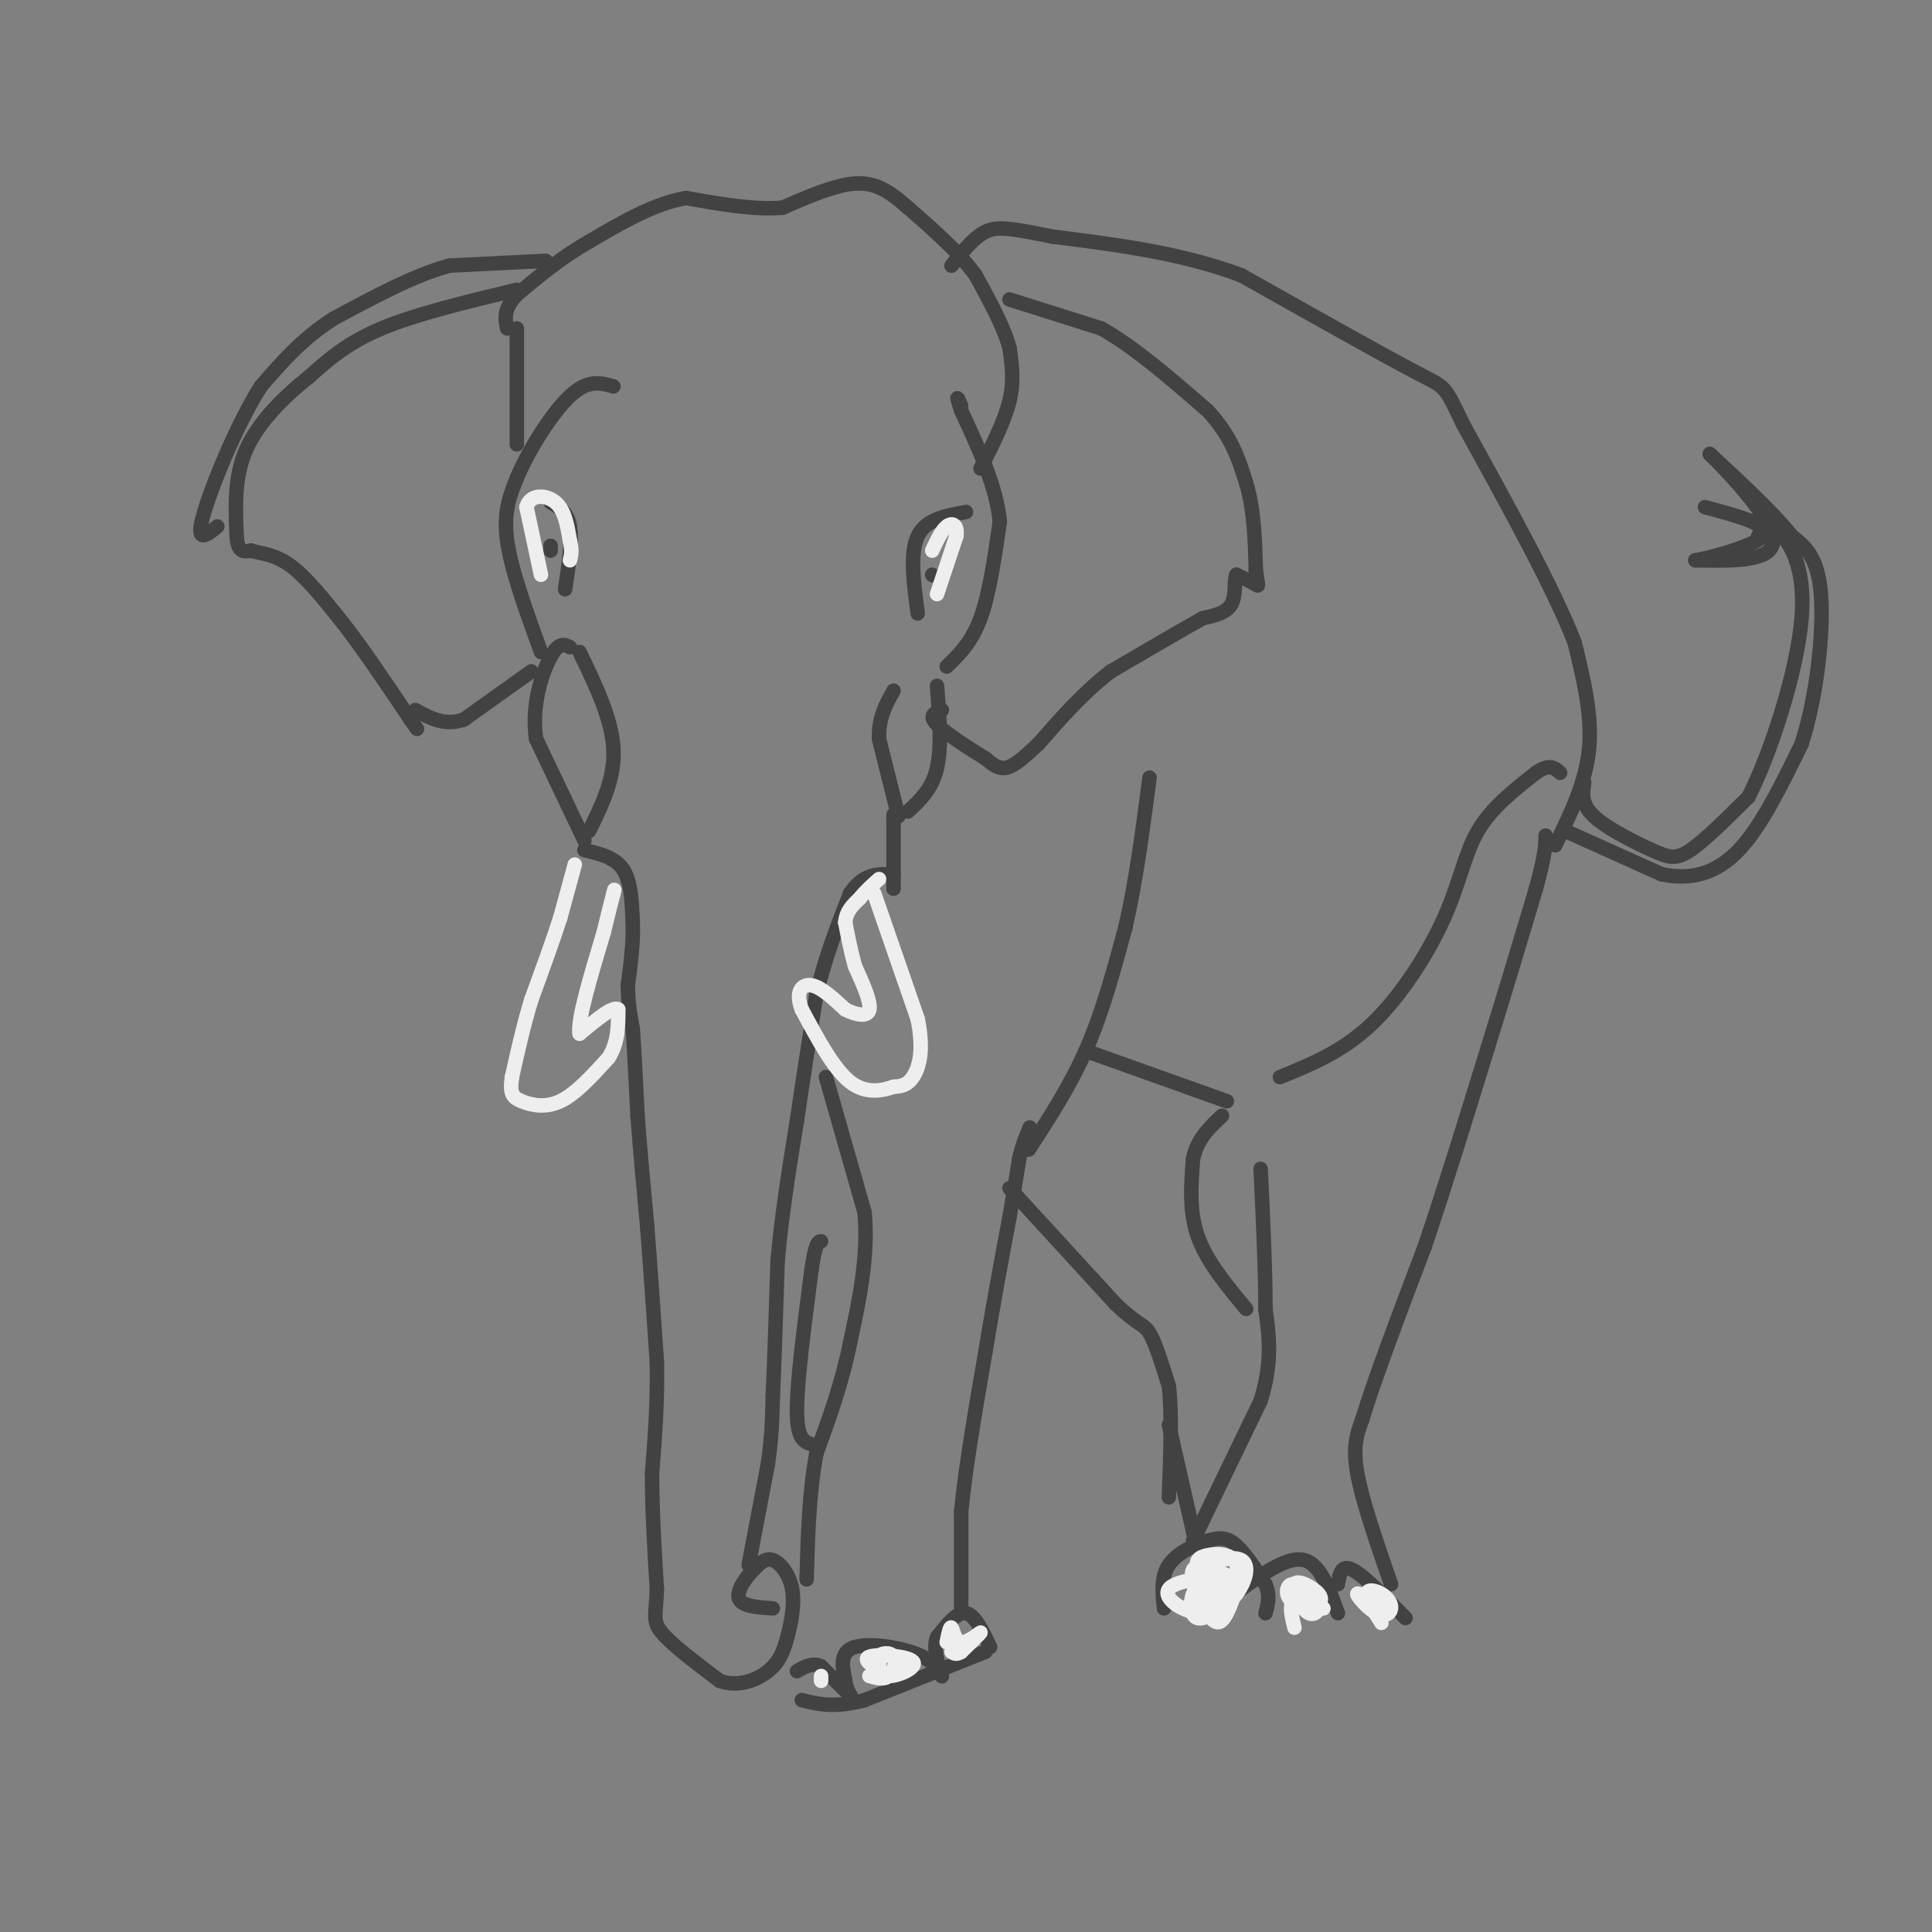 <svg viewBox='0 0 400 400' version='1.1' xmlns='http://www.w3.org/2000/svg' xmlns:xlink='http://www.w3.org/1999/xlink'><rect x="0" y="0" width="400" height="400" fill="#808080" stroke="none"/><g fill='none' stroke='#424242' stroke-width='3' stroke-linecap='round' stroke-linejoin='round'><path d='M196,138c2.583,-2.500 5.167,-5.000 7,-10c1.833,-5.000 2.917,-12.500 4,-20'/><path d='M207,108c-0.667,-7.167 -4.333,-15.083 -8,-23'/><path d='M199,85c-1.333,-4.000 -0.667,-2.500 0,-1'/><path d='M203,97c2.500,-4.917 5.000,-9.833 6,-14c1.000,-4.167 0.500,-7.583 0,-11'/><path d='M209,72c-1.167,-4.333 -4.083,-9.667 -7,-15'/><path d='M202,57c-3.500,-4.833 -8.750,-9.417 -14,-14'/><path d='M188,43c-3.956,-3.511 -6.844,-5.289 -11,-5c-4.156,0.289 -9.578,2.644 -15,5'/><path d='M162,43c-5.833,0.500 -12.917,-0.750 -20,-2'/><path d='M142,41c-6.667,1.167 -13.333,5.083 -20,9'/><path d='M122,50c-5.833,3.333 -10.417,7.167 -15,11'/><path d='M107,61c-2.833,3.000 -2.417,5.000 -2,7'/><path d='M112,135c-3.083,-8.500 -6.167,-17.000 -7,-23c-0.833,-6.000 0.583,-9.500 2,-13'/><path d='M107,99c2.356,-5.711 7.244,-13.489 11,-17c3.756,-3.511 6.378,-2.756 9,-2'/><path d='M107,92c0.000,0.000 0.000,-24.000 0,-24'/><path d='M121,174c0.000,0.000 -10.000,-21.000 -10,-21'/><path d='M111,153c-1.067,-6.956 1.267,-13.844 3,-17c1.733,-3.156 2.867,-2.578 4,-2'/><path d='M186,169c0.000,0.000 -4.000,-16.000 -4,-16'/><path d='M182,153c-0.167,-4.333 1.417,-7.167 3,-10'/><path d='M122,172c2.667,-5.417 5.333,-10.833 5,-17c-0.333,-6.167 -3.667,-13.083 -7,-20'/><path d='M188,168c2.500,-2.333 5.000,-4.667 6,-9c1.000,-4.333 0.500,-10.667 0,-17'/><path d='M190,127c-0.833,-6.250 -1.667,-12.500 0,-16c1.667,-3.500 5.833,-4.250 10,-5'/><path d='M193,119c0.000,0.000 0.100,0.100 0.1,0.1'/><path d='M117,122c0.750,-5.000 1.500,-10.000 1,-13c-0.500,-3.000 -2.250,-4.000 -4,-5'/><path d='M114,114c0.000,0.000 0.000,-1.000 0,-1'/><path d='M121,176c3.167,0.750 6.333,1.500 8,4c1.667,2.500 1.833,6.750 2,11'/><path d='M131,191c0.167,4.000 -0.417,8.500 -1,13'/><path d='M130,204c0.000,3.667 0.500,6.333 1,9'/><path d='M131,213c0.333,4.500 0.667,11.250 1,18'/><path d='M132,231c0.500,6.833 1.250,14.917 2,23'/><path d='M134,254c0.667,8.500 1.333,18.250 2,28'/><path d='M136,282c0.167,8.500 -0.417,15.750 -1,23'/><path d='M135,305c0.000,7.833 0.500,15.917 1,24'/><path d='M136,329c-0.156,5.289 -1.044,6.511 1,9c2.044,2.489 7.022,6.244 12,10'/><path d='M149,348c3.909,1.384 7.680,-0.157 10,-2c2.320,-1.843 3.189,-3.989 4,-7c0.811,-3.011 1.565,-6.888 1,-10c-0.565,-3.112 -2.447,-5.461 -4,-6c-1.553,-0.539 -2.776,0.730 -4,2'/><path d='M156,325c-1.600,1.556 -3.600,4.444 -3,6c0.600,1.556 3.800,1.778 7,2'/><path d='M155,324c0.000,0.000 4.000,-21.000 4,-21'/><path d='M159,303c0.833,-5.833 0.917,-9.917 1,-14'/><path d='M160,289c0.333,-7.000 0.667,-17.500 1,-28'/><path d='M161,261c0.833,-9.500 2.417,-19.250 4,-29'/><path d='M165,232c1.333,-9.167 2.667,-17.583 4,-26'/><path d='M169,206c1.833,-7.833 4.417,-14.417 7,-21'/><path d='M176,185c2.667,-4.167 5.833,-4.083 9,-4'/><path d='M185,184c0.000,0.000 0.000,-14.000 0,-14'/><path d='M185,170c0.000,-2.333 0.000,-1.167 0,0'/><path d='M113,54c0.000,0.000 -20.000,1.000 -20,1'/><path d='M93,55c-7.333,2.000 -15.667,6.500 -24,11'/><path d='M69,66c-6.500,4.167 -10.750,9.083 -15,14'/><path d='M54,80c-5.133,8.089 -10.467,21.311 -12,27c-1.533,5.689 0.733,3.844 3,2'/><path d='M107,60c-10.417,2.500 -20.833,5.000 -28,8c-7.167,3.000 -11.083,6.500 -15,10'/><path d='M64,78c-5.133,4.089 -10.467,9.311 -13,15c-2.533,5.689 -2.267,11.844 -2,18'/><path d='M49,111c0.167,3.500 1.583,3.250 3,3'/><path d='M52,114c1.756,0.600 4.644,0.600 8,3c3.356,2.400 7.178,7.200 11,12'/><path d='M71,129c4.167,5.333 9.083,12.667 14,20'/><path d='M85,149c2.333,3.333 1.167,1.667 0,0'/><path d='M110,139c0.000,0.000 -14.000,10.000 -14,10'/><path d='M96,149c-4.000,1.333 -7.000,-0.333 -10,-2'/><path d='M209,62c0.000,0.000 19.000,6.000 19,6'/><path d='M228,68c6.833,3.833 14.417,10.417 22,17'/><path d='M250,85c5.000,5.333 6.500,10.167 8,15'/><path d='M258,100c1.667,5.500 1.833,11.750 2,18'/><path d='M260,118c0.489,3.556 0.711,3.444 0,3c-0.711,-0.444 -2.356,-1.222 -4,-2'/><path d='M256,119c-0.578,0.889 -0.022,4.111 -1,6c-0.978,1.889 -3.489,2.444 -6,3'/><path d='M249,128c-4.167,2.333 -11.583,6.667 -19,11'/><path d='M230,139c-5.667,4.333 -10.333,9.667 -15,15'/><path d='M215,154c-3.711,3.533 -5.489,4.867 -7,5c-1.511,0.133 -2.756,-0.933 -4,-2'/><path d='M204,157c-2.889,-1.733 -8.111,-5.067 -10,-7c-1.889,-1.933 -0.444,-2.467 1,-3'/><path d='M171,223c0.000,0.000 8.000,28.000 8,28'/><path d='M179,251c0.833,9.167 -1.083,18.083 -3,27'/><path d='M176,278c-1.667,8.333 -4.333,15.667 -7,23'/><path d='M169,301c-1.500,8.167 -1.750,17.083 -2,26'/><path d='M205,341c-1.583,-3.333 -3.167,-6.667 -5,-7c-1.833,-0.333 -3.917,2.333 -6,5'/><path d='M194,339c-0.833,2.167 0.083,5.083 1,8'/><path d='M195,347c0.060,0.536 -0.292,-2.125 -4,-4c-3.708,-1.875 -10.774,-2.964 -14,-2c-3.226,0.964 -2.613,3.982 -2,7'/><path d='M175,348c0.178,2.022 1.622,3.578 1,3c-0.622,-0.578 -3.311,-3.289 -6,-6'/><path d='M170,345c-1.833,-0.833 -3.417,0.083 -5,1'/><path d='M204,342c0.000,0.000 -25.000,10.000 -25,10'/><path d='M179,352c-6.333,1.667 -9.667,0.833 -13,0'/><path d='M199,333c0.000,0.000 0.000,-20.000 0,-20'/><path d='M199,313c0.833,-8.833 2.917,-20.917 5,-33'/><path d='M204,280c1.667,-10.167 3.333,-19.083 5,-28'/><path d='M209,252c1.167,-6.667 1.583,-9.333 2,-12'/><path d='M211,240c0.667,-3.000 1.333,-4.500 2,-6'/><path d='M213,234c0.333,-1.000 0.167,-0.500 0,0'/><path d='M213,238c4.333,-6.667 8.667,-13.333 12,-21c3.333,-7.667 5.667,-16.333 8,-25'/><path d='M233,192c2.167,-9.333 3.583,-20.167 5,-31'/><path d='M209,246c0.000,0.000 22.000,24.000 22,24'/><path d='M231,270c4.800,4.578 5.800,4.022 7,6c1.200,1.978 2.600,6.489 4,11'/><path d='M242,287c0.667,5.667 0.333,14.333 0,23'/><path d='M241,333c-0.339,-3.256 -0.679,-6.512 1,-9c1.679,-2.488 5.375,-4.208 8,-5c2.625,-0.792 4.179,-0.655 6,1c1.821,1.655 3.911,4.827 6,8'/><path d='M262,328c1.000,2.333 0.500,4.167 0,6'/><path d='M257,329c4.833,-3.417 9.667,-6.833 13,-6c3.333,0.833 5.167,5.917 7,11'/><path d='M277,328c0.333,-2.083 0.667,-4.167 3,-3c2.333,1.167 6.667,5.583 11,10'/><path d='M247,319c0.000,0.000 14.000,-29.000 14,-29'/><path d='M261,290c2.500,-8.000 1.750,-13.500 1,-19'/><path d='M262,271c0.000,-8.000 -0.500,-18.500 -1,-29'/><path d='M288,328c-3.000,-8.667 -6.000,-17.333 -7,-23c-1.000,-5.667 0.000,-8.333 1,-11'/><path d='M282,294c2.333,-7.833 7.667,-21.917 13,-36'/><path d='M295,258c4.333,-12.833 8.667,-26.917 13,-41'/><path d='M308,217c3.833,-12.333 6.917,-22.667 10,-33'/><path d='M318,184c2.000,-7.333 2.000,-9.167 2,-11'/><path d='M265,223c6.470,-2.625 12.940,-5.250 19,-11c6.060,-5.750 11.708,-14.625 15,-22c3.292,-7.375 4.226,-13.250 7,-18c2.774,-4.750 7.387,-8.375 12,-12'/><path d='M318,160c2.833,-2.000 3.917,-1.000 5,0'/><path d='M322,175c3.167,-6.500 6.333,-13.000 7,-20c0.667,-7.000 -1.167,-14.500 -3,-22'/><path d='M326,133c-4.333,-11.167 -13.667,-28.083 -23,-45'/><path d='M303,88c-4.200,-8.556 -3.200,-7.444 -10,-11c-6.800,-3.556 -21.400,-11.778 -36,-20'/><path d='M257,57c-12.500,-4.667 -25.750,-6.333 -39,-8'/><path d='M218,49c-8.867,-1.778 -11.533,-2.222 -14,-1c-2.467,1.222 -4.733,4.111 -7,7'/><path d='M258,271c-4.083,-4.917 -8.167,-9.833 -10,-15c-1.833,-5.167 -1.417,-10.583 -1,-16'/><path d='M247,240c0.833,-4.167 3.417,-6.583 6,-9'/><path d='M254,228c0.000,0.000 -28.000,-10.000 -28,-10'/><path d='M242,295c0.000,0.000 5.000,22.000 5,22'/><path d='M247,317c0.833,3.667 0.417,1.833 0,0'/><path d='M168,299c-1.500,-0.500 -3.000,-1.000 -3,-7c0.000,-6.000 1.500,-17.500 3,-29'/><path d='M168,263c0.833,-5.833 1.417,-5.917 2,-6'/></g>
<g fill='none' stroke='#EEEEEE' stroke-width='3' stroke-linecap='round' stroke-linejoin='round'><path d='M119,179c0.000,0.000 -3.000,11.000 -3,11'/><path d='M116,190c-1.500,4.667 -3.750,10.833 -6,17'/><path d='M110,207c-1.667,5.500 -2.833,10.750 -4,16'/><path d='M106,223c-0.524,3.500 0.167,4.250 2,5c1.833,0.750 4.810,1.500 8,0c3.190,-1.500 6.595,-5.250 10,-9'/><path d='M126,219c2.000,-3.167 2.000,-6.583 2,-10'/><path d='M128,209c-1.000,-0.833 -4.500,2.083 -8,5'/><path d='M120,214c-0.500,-2.667 2.250,-11.833 5,-21'/><path d='M125,193c1.167,-4.833 1.583,-6.417 2,-8'/><path d='M127,185c0.333,-1.333 0.167,-0.667 0,0'/><path d='M181,185c0.000,0.000 9.000,26.000 9,26'/><path d='M190,211c1.356,6.622 0.244,10.178 -1,12c-1.244,1.822 -2.622,1.911 -4,2'/><path d='M185,225c-2.178,0.756 -5.622,1.644 -9,-1c-3.378,-2.644 -6.689,-8.822 -10,-15'/><path d='M166,209c-1.422,-3.667 0.022,-5.333 2,-5c1.978,0.333 4.489,2.667 7,5'/><path d='M175,209c2.333,1.178 4.667,1.622 5,0c0.333,-1.622 -1.333,-5.311 -3,-9'/><path d='M177,200c-0.833,-3.000 -1.417,-6.000 -2,-9'/><path d='M175,191c0.167,-2.333 1.583,-3.667 3,-5'/><path d='M178,186c1.167,-1.500 2.583,-2.750 4,-4'/><path d='M196,340c0.339,-1.690 0.679,-3.381 1,-3c0.321,0.381 0.625,2.833 2,3c1.375,0.167 3.821,-1.952 4,-2c0.179,-0.048 -1.911,1.976 -4,4'/><path d='M199,342c-1.000,0.667 -1.500,0.333 -2,0'/><path d='M184,347c-2.845,-1.690 -5.690,-3.381 -4,-4c1.690,-0.619 7.917,-0.167 9,1c1.083,1.167 -2.976,3.048 -5,3c-2.024,-0.048 -2.012,-2.024 -2,-4'/><path d='M182,343c0.381,-0.857 2.333,-1.000 3,0c0.667,1.000 0.048,3.143 -1,4c-1.048,0.857 -2.524,0.429 -4,0'/><path d='M170,348c0.000,0.000 0.000,-1.000 0,-1'/><path d='M252,333c-1.725,-3.057 -3.449,-6.113 -4,-8c-0.551,-1.887 0.073,-2.603 2,-3c1.927,-0.397 5.157,-0.474 6,2c0.843,2.474 -0.702,7.498 -2,10c-1.298,2.502 -2.349,2.481 -4,0c-1.651,-2.481 -3.900,-7.423 -3,-9c0.900,-1.577 4.950,0.212 9,2'/><path d='M256,327c0.732,2.147 -1.937,6.515 -6,7c-4.063,0.485 -9.520,-2.911 -8,-5c1.520,-2.089 10.016,-2.869 12,-1c1.984,1.869 -2.543,6.388 -5,7c-2.457,0.612 -2.845,-2.682 -2,-5c0.845,-2.318 2.922,-3.659 5,-5'/><path d='M252,325c1.084,1.102 1.294,6.356 0,7c-1.294,0.644 -4.093,-3.322 -3,-6c1.093,-2.678 6.076,-4.068 8,-3c1.924,1.068 0.787,4.595 -1,7c-1.787,2.405 -4.225,3.687 -5,3c-0.775,-0.687 0.112,-3.344 1,-6'/><path d='M252,327c0.333,-0.833 0.667,0.083 1,1'/><path d='M268,337c-0.591,-2.393 -1.183,-4.786 0,-6c1.183,-1.214 4.140,-1.248 5,0c0.860,1.248 -0.378,3.778 -2,3c-1.622,-0.778 -3.629,-4.863 -3,-6c0.629,-1.137 3.894,0.675 5,2c1.106,1.325 0.053,2.162 -1,3'/><path d='M272,333c-1.274,0.250 -3.958,-0.625 -5,-2c-1.042,-1.375 -0.440,-3.250 1,-3c1.440,0.250 3.720,2.625 6,5'/><path d='M286,336c-1.533,-2.463 -3.067,-4.926 -3,-6c0.067,-1.074 1.733,-0.760 3,0c1.267,0.760 2.133,1.967 2,3c-0.133,1.033 -1.267,1.894 -3,1c-1.733,-0.894 -4.067,-3.541 -4,-4c0.067,-0.459 2.533,1.271 5,3'/><path d='M194,123c0.000,0.000 4.000,-12.000 4,-12'/><path d='M198,111c0.311,-2.533 -0.911,-2.867 -2,-2c-1.089,0.867 -2.044,2.933 -3,5'/><path d='M112,119c0.000,0.000 -3.000,-14.000 -3,-14'/><path d='M109,105c0.733,-2.756 4.067,-2.644 6,-1c1.933,1.644 2.467,4.822 3,8'/><path d='M118,112c0.500,2.000 0.250,3.000 0,4'/></g>
<g fill='none' stroke='#424242' stroke-width='3' stroke-linecap='round' stroke-linejoin='round'><path d='M328,162c-0.345,2.232 -0.690,4.464 2,7c2.690,2.536 8.417,5.375 12,7c3.583,1.625 5.024,2.036 8,0c2.976,-2.036 7.488,-6.518 12,-11'/><path d='M362,165c4.595,-8.988 10.083,-25.958 11,-37c0.917,-11.042 -2.738,-16.155 -5,-18c-2.262,-1.845 -3.131,-0.423 -4,1'/><path d='M324,172c0.000,0.000 20.000,9.000 20,9'/><path d='M344,181c6.089,1.267 11.311,-0.067 16,-5c4.689,-4.933 8.844,-13.467 13,-22'/><path d='M373,154c3.178,-9.778 4.622,-23.222 4,-31c-0.622,-7.778 -3.311,-9.889 -6,-12'/><path d='M371,111c-3.833,-4.833 -10.417,-10.917 -17,-17'/><path d='M354,94c0.956,0.911 11.844,11.689 13,17c1.156,5.311 -7.422,5.156 -16,5'/><path d='M351,116c1.156,-0.067 12.044,-2.733 14,-5c1.956,-2.267 -5.022,-4.133 -12,-6'/></g>
</svg>